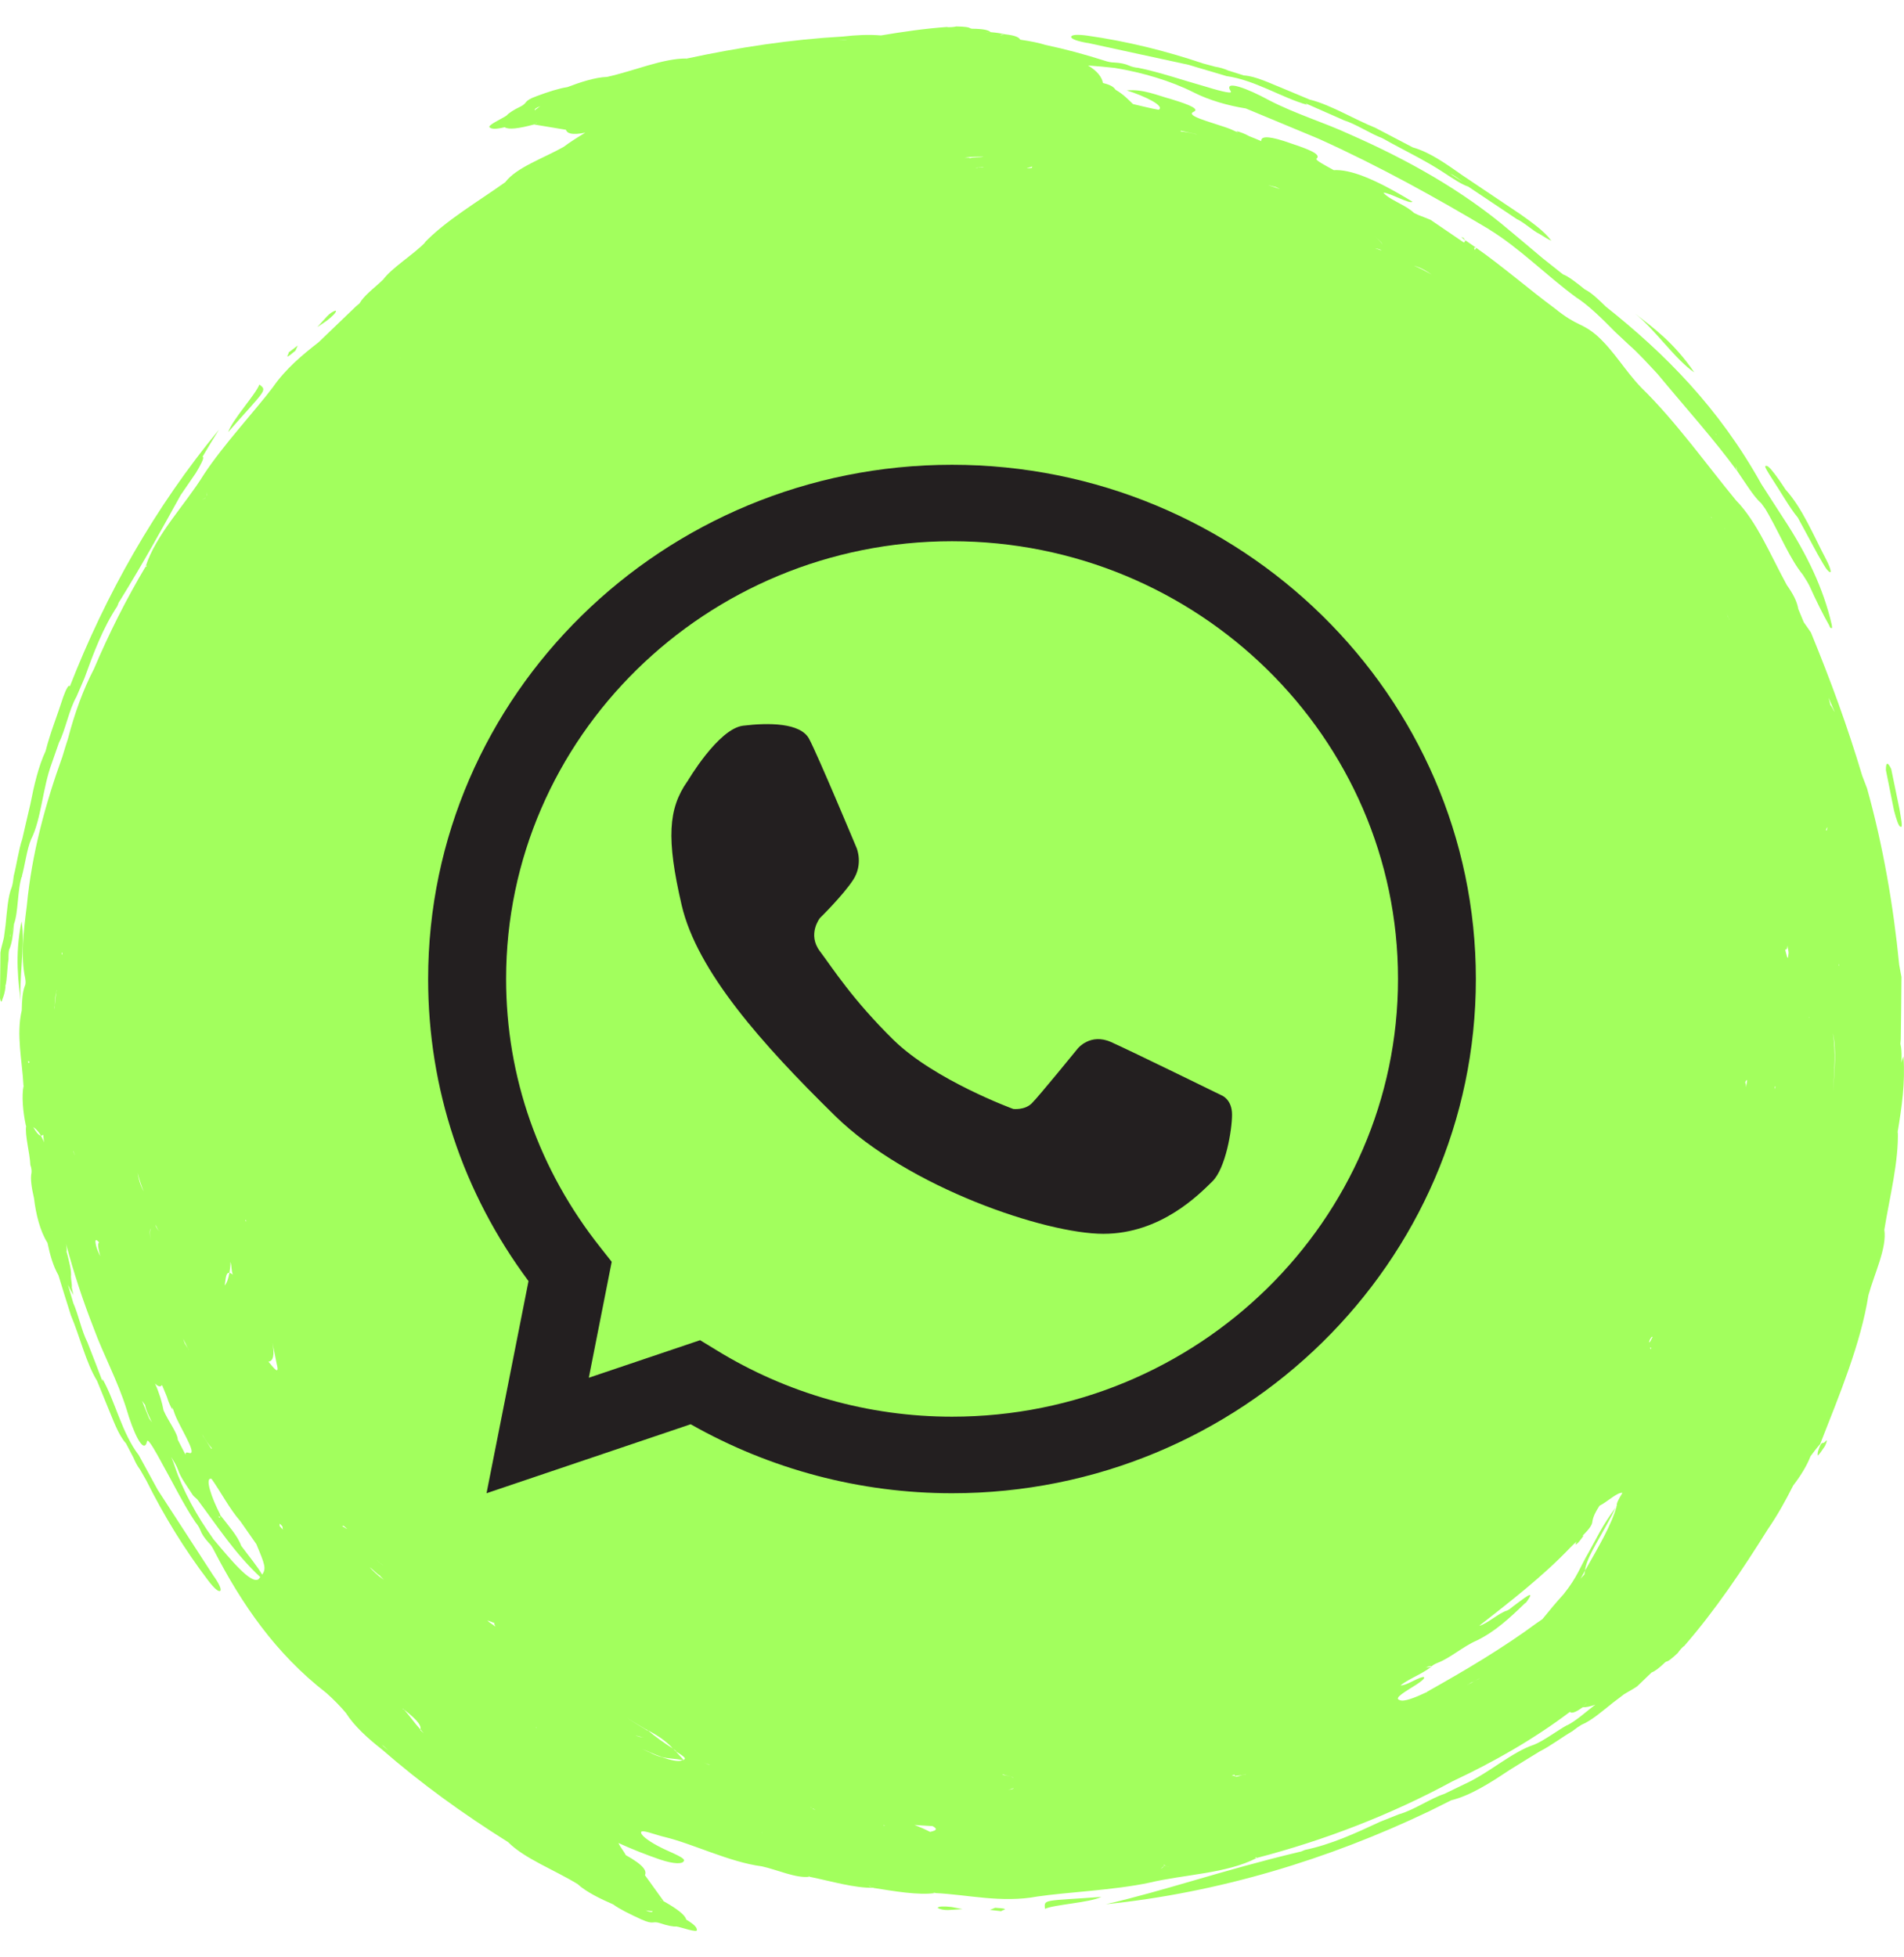 <svg width="36" height="37" viewBox="0 0 36 37" fill="none" xmlns="http://www.w3.org/2000/svg">
<path fill-rule="evenodd" clip-rule="evenodd" d="M19.759 36.083C19.935 36.001 20.599 35.968 20.823 35.858C19.736 35.938 19.736 35.895 19.759 36.083Z" fill="#A2FF5D"/>
<path fill-rule="evenodd" clip-rule="evenodd" d="M0.407 17.418C0.272 18.081 0.351 18.57 0.397 18.983C0.346 18.524 0.486 17.841 0.407 17.418Z" fill="#A2FF5D"/>
<path fill-rule="evenodd" clip-rule="evenodd" d="M17.731 36.066C17.769 36.091 17.846 36.108 17.925 36.106C18.004 36.101 18.104 36.096 18.2 36.088C18.106 36.071 18.045 36.058 17.989 36.048C17.854 36.033 17.734 36.033 17.729 36.066H17.731Z" fill="#A2FF5D"/>
<path fill-rule="evenodd" clip-rule="evenodd" d="M18.816 36.063C18.778 36.078 18.758 36.086 18.717 36.103C18.778 36.111 18.872 36.121 18.934 36.128C18.934 36.111 19.033 36.096 18.992 36.083C18.972 36.073 18.875 36.068 18.816 36.063Z" fill="#A2FF5D"/>
<path fill-rule="evenodd" clip-rule="evenodd" d="M20.564 0.811C21.177 0.943 21.87 1.096 22.467 1.224C22.694 1.291 22.944 1.364 23.192 1.439C23.72 1.511 24.235 1.847 24.717 1.982L24.681 1.952C24.939 2.065 25.156 2.162 25.414 2.275C25.643 2.348 25.914 2.53 26.138 2.613C26.533 2.836 26.944 3.029 27.288 3.256C27.488 3.386 27.63 3.484 27.76 3.527C28.067 3.732 28.355 3.925 28.681 4.143C28.804 4.195 28.998 4.373 29.1 4.418C29.194 4.475 29.268 4.523 29.332 4.551C29.199 4.368 28.964 4.205 28.75 4.052L27.661 3.321C27.34 3.096 27.036 2.878 26.712 2.786C26.462 2.655 26.23 2.533 25.998 2.413C25.613 2.26 25.148 1.975 24.761 1.882C24.6 1.814 24.442 1.749 24.299 1.689C24.018 1.577 23.745 1.439 23.516 1.426C23.411 1.394 23.307 1.361 23.225 1.334C23.146 1.299 23.062 1.274 22.975 1.261C22.891 1.239 22.83 1.221 22.745 1.199C22.024 0.956 21.302 0.78 20.567 0.675C20.373 0.648 20.261 0.655 20.253 0.695C20.246 0.735 20.371 0.78 20.564 0.813V0.811ZM27.406 3.276C27.406 3.276 27.416 3.284 27.424 3.286C27.488 3.309 27.567 3.371 27.661 3.439C27.561 3.374 27.48 3.321 27.424 3.286C27.419 3.286 27.411 3.281 27.406 3.279V3.276Z" fill="#A2FF5D"/>
<path fill-rule="evenodd" clip-rule="evenodd" d="M33.429 28.919C33.429 28.919 33.424 28.926 33.421 28.931C33.411 28.946 33.406 28.961 33.395 28.974L33.429 28.919Z" fill="#A2FF5D"/>
<path fill-rule="evenodd" clip-rule="evenodd" d="M35.881 21.423C35.881 21.423 35.881 21.403 35.881 21.393C35.957 20.933 36.026 20.467 35.99 19.971C35.972 20.006 35.962 20.047 35.95 20.087C35.955 19.986 35.957 19.884 35.944 19.796L35.932 19.731L35.939 19.646C35.944 19.26 35.95 18.877 35.952 18.469C35.939 18.407 35.929 18.344 35.909 18.236C35.802 17.133 35.603 15.981 35.302 14.905C35.271 14.824 35.233 14.727 35.21 14.664C34.932 13.735 34.623 12.889 34.24 11.956C34.205 11.903 34.141 11.815 34.105 11.763C34.064 11.665 34.034 11.588 34.001 11.512C33.978 11.365 33.896 11.217 33.784 11.059C33.473 10.489 33.218 9.86 32.825 9.46C32.284 8.806 31.682 7.96 31.034 7.329C30.718 6.999 30.534 6.658 30.21 6.358C29.896 6.083 29.843 6.19 29.391 5.825C28.907 5.467 28.437 5.056 27.914 4.686L27.884 4.726C27.876 4.701 27.856 4.663 27.914 4.686L27.71 4.545L27.68 4.586C27.458 4.435 27.254 4.295 27.047 4.155C26.988 4.132 26.892 4.092 26.812 4.062L26.738 4.027L26.692 3.987C26.511 3.847 26.251 3.762 26.157 3.642C26.277 3.642 26.669 3.87 26.705 3.812C25.981 3.371 25.527 3.199 25.218 3.216C25.075 3.136 24.874 3.033 24.889 3.003C25.006 2.908 24.688 2.803 24.274 2.665C23.938 2.558 23.838 2.588 23.848 2.668C23.754 2.628 23.698 2.605 23.621 2.575C23.532 2.525 23.435 2.49 23.374 2.478L23.407 2.505C23.315 2.46 23.239 2.428 23.162 2.403C22.871 2.302 22.412 2.187 22.565 2.115C22.688 2.065 22.499 1.982 22.16 1.879C21.879 1.802 21.609 1.679 21.303 1.709C21.642 1.814 22.035 2.005 21.907 2.075C21.762 2.05 21.593 2.007 21.422 1.967C21.326 1.877 21.249 1.789 21.093 1.697C21.058 1.649 21.017 1.609 20.854 1.569C20.833 1.459 20.752 1.346 20.573 1.238C20.734 1.249 20.907 1.266 21.078 1.284C21.601 1.371 22.132 1.526 22.57 1.747C22.854 1.892 23.218 1.997 23.555 2.05C24.022 2.245 24.466 2.428 24.932 2.623C26.08 3.141 27.162 3.742 28.169 4.343L28.149 4.333C28.733 4.688 29.238 5.209 29.805 5.624C30.024 5.762 30.284 6.015 30.537 6.273C30.616 6.345 30.71 6.433 30.802 6.521C30.98 6.676 31.164 6.881 31.34 7.069C31.881 7.722 32.399 8.293 32.853 8.914C32.827 8.854 32.827 8.854 32.812 8.816L32.835 8.851L32.853 8.914C33.001 9.127 33.164 9.397 33.302 9.515L33.378 9.62L33.442 9.73C33.664 10.123 33.85 10.574 34.087 10.864C34.144 10.957 34.159 10.972 34.21 11.069C34.332 11.34 34.465 11.61 34.582 11.815C34.608 11.875 34.61 11.875 34.623 11.87C34.644 11.885 34.644 11.863 34.631 11.798C34.48 11.144 34.177 10.489 33.712 9.785C33.595 9.602 33.429 9.349 33.302 9.149C32.503 7.712 31.48 6.683 30.363 5.797C30.21 5.647 30.085 5.529 29.963 5.469C29.812 5.347 29.659 5.226 29.552 5.186C29.401 5.066 29.284 4.974 29.167 4.881C28.953 4.701 28.759 4.535 28.544 4.358C27.644 3.592 26.598 3.013 25.522 2.54C25.037 2.315 24.501 2.157 23.989 1.892C23.611 1.684 23.111 1.486 23.274 1.732C23.3 1.787 22.971 1.692 22.767 1.629C22.379 1.521 21.935 1.366 21.517 1.281C21.476 1.281 21.392 1.261 21.351 1.241C21.272 1.206 21.188 1.188 21.06 1.181C21.014 1.181 20.953 1.171 20.872 1.143C20.509 1.028 20.142 0.928 19.77 0.85C19.652 0.813 19.499 0.78 19.29 0.75C19.267 0.705 19.198 0.67 19.002 0.648C18.91 0.628 18.846 0.618 18.734 0.608L18.668 0.618H18.645C18.668 0.618 18.691 0.613 18.731 0.608C18.688 0.568 18.596 0.545 18.374 0.543L18.351 0.535V0.54C18.328 0.513 18.239 0.503 18.081 0.5C18.038 0.513 17.928 0.52 17.902 0.51C17.486 0.54 17.071 0.6 16.657 0.67C16.428 0.65 16.175 0.663 15.943 0.69C14.936 0.748 13.984 0.893 12.979 1.108V1.116L12.982 1.123V1.106C12.538 1.101 11.979 1.344 11.477 1.454C11.252 1.461 10.966 1.556 10.727 1.647C10.576 1.669 10.37 1.734 10.148 1.817C9.885 1.912 9.99 1.942 9.837 2.017C9.719 2.072 9.612 2.142 9.581 2.182C9.513 2.235 9.181 2.38 9.265 2.413C9.303 2.44 9.375 2.445 9.543 2.405C9.615 2.455 9.811 2.43 10.097 2.353L10.15 2.32V2.325C10.132 2.332 10.112 2.34 10.097 2.353C10.291 2.385 10.505 2.42 10.699 2.453C10.724 2.52 10.806 2.56 11.066 2.508C10.926 2.593 10.785 2.68 10.658 2.776C10.278 2.991 9.765 3.164 9.553 3.444C9.038 3.812 8.428 4.167 8.018 4.596L8.051 4.571C7.809 4.823 7.411 5.056 7.24 5.291H7.237C7.13 5.399 6.939 5.539 6.834 5.68L6.798 5.735L6.732 5.79C6.5 6.012 6.265 6.238 6.026 6.468C5.714 6.711 5.401 6.971 5.158 7.322C4.834 7.752 4.209 8.426 3.855 8.969C3.498 9.547 2.947 10.103 2.753 10.711L2.781 10.686C2.766 10.721 2.763 10.719 2.763 10.719L2.753 10.711C2.385 11.33 2.059 11.978 1.776 12.646C1.574 13.034 1.414 13.47 1.286 13.961C1.25 14.076 1.212 14.191 1.179 14.306C0.86 15.19 0.6 16.136 0.508 17.115C0.444 17.623 0.386 18.076 0.477 18.494C0.49 18.57 0.485 18.61 0.467 18.645C0.426 18.757 0.414 18.91 0.411 19.1C0.304 19.558 0.419 20.047 0.444 20.52L0.457 20.537H0.46C0.457 20.537 0.449 20.535 0.447 20.52C0.406 20.715 0.434 21.02 0.49 21.281H0.495C0.467 21.458 0.564 21.789 0.574 22.022C0.595 22.077 0.6 22.132 0.595 22.172C0.572 22.274 0.595 22.445 0.643 22.65C0.679 22.955 0.758 23.273 0.898 23.494C0.944 23.716 1.003 23.927 1.105 24.107C1.187 24.375 1.263 24.62 1.342 24.868C1.503 25.244 1.628 25.767 1.835 26.102C1.898 26.26 1.965 26.42 2.021 26.558C2.138 26.833 2.232 27.119 2.383 27.286C2.434 27.381 2.482 27.477 2.523 27.554C2.556 27.634 2.595 27.709 2.648 27.779C2.692 27.855 2.722 27.91 2.766 27.985C3.102 28.658 3.485 29.282 3.929 29.867C4.046 30.023 4.13 30.095 4.163 30.073C4.197 30.05 4.14 29.93 4.028 29.775C3.692 29.256 3.309 28.666 2.982 28.163C2.87 27.957 2.748 27.732 2.625 27.509C2.304 27.091 2.181 26.495 1.937 26.065V26.11C1.84 25.852 1.753 25.631 1.653 25.374C1.544 25.163 1.482 24.848 1.386 24.633C1.352 24.515 1.319 24.4 1.284 24.285C1.294 24.305 1.304 24.327 1.317 24.345H1.312C1.34 24.395 1.357 24.427 1.388 24.48C1.375 24.425 1.368 24.39 1.357 24.337C1.357 24.34 1.357 24.345 1.357 24.347V24.33C1.357 24.33 1.357 24.335 1.357 24.337C1.365 24.29 1.345 24.207 1.342 24.134C1.355 24.029 1.309 23.849 1.261 23.666H1.25L1.245 23.671L1.261 23.666C1.263 23.624 1.261 23.571 1.248 23.511C1.391 24.054 1.569 24.59 1.773 25.111C1.954 25.607 2.22 26.09 2.391 26.633C2.508 27.044 2.72 27.529 2.781 27.241C2.804 27.186 2.965 27.479 3.064 27.664C3.26 28.01 3.462 28.428 3.697 28.778C3.725 28.808 3.771 28.878 3.786 28.921C3.817 29.001 3.862 29.071 3.949 29.166C3.982 29.196 4.018 29.249 4.054 29.324C4.569 30.315 5.204 31.254 6.171 32.003C6.298 32.115 6.446 32.266 6.541 32.381C6.691 32.621 6.959 32.866 7.212 33.062C7.967 33.72 8.742 34.278 9.607 34.822L9.612 34.814L9.617 34.806L9.607 34.822C9.913 35.132 10.484 35.347 10.921 35.615C11.084 35.765 11.354 35.895 11.591 35.998C11.714 36.088 11.908 36.183 12.122 36.281C12.377 36.396 12.324 36.301 12.487 36.356C12.609 36.399 12.737 36.424 12.785 36.416C12.872 36.426 13.211 36.554 13.176 36.474C13.171 36.429 13.122 36.374 12.974 36.286C12.959 36.203 12.803 36.083 12.546 35.938L12.484 35.923V35.918C12.505 35.925 12.525 35.935 12.546 35.935C12.433 35.778 12.306 35.602 12.194 35.447C12.229 35.37 12.186 35.265 11.831 35.067C11.798 34.997 11.724 34.914 11.694 34.839C11.951 34.957 12.234 35.067 12.482 35.152C12.75 35.242 12.905 35.234 12.926 35.184C12.989 35.129 12.691 35.022 12.512 34.932C12.298 34.827 12.132 34.709 12.122 34.646C12.097 34.561 12.408 34.691 12.563 34.724C13.104 34.854 13.79 35.2 14.405 35.28C14.691 35.342 15.053 35.51 15.303 35.477L15.285 35.465L15.306 35.47V35.477C15.724 35.562 16.155 35.693 16.515 35.685C16.476 35.67 16.441 35.66 16.423 35.648L16.443 35.653L16.515 35.688C16.897 35.748 17.361 35.83 17.678 35.785L17.64 35.773L17.678 35.778V35.785C18.295 35.813 18.933 35.978 19.616 35.85C20.155 35.77 21.083 35.728 21.726 35.59C22.397 35.43 23.185 35.42 23.762 35.122H23.723C23.759 35.104 23.759 35.109 23.759 35.109V35.122C25.037 34.789 26.292 34.308 27.468 33.67C28.228 33.314 28.986 32.886 29.682 32.361C29.682 32.361 29.682 32.361 29.685 32.361C29.713 32.391 29.784 32.376 29.924 32.273L29.993 32.19H29.996C29.996 32.19 29.953 32.24 29.924 32.273C29.988 32.273 30.067 32.261 30.164 32.223C29.988 32.358 29.797 32.533 29.623 32.618L29.639 32.606C29.45 32.709 29.187 32.909 29.004 32.981C28.585 33.119 28.154 33.517 27.692 33.725C27.59 33.775 27.448 33.843 27.31 33.91C27.052 33.993 26.731 34.218 26.45 34.296C26.307 34.353 26.2 34.396 26.093 34.438C25.626 34.656 25.167 34.867 24.675 34.969L24.603 34.999L24.547 35.012C23.093 35.36 22.032 35.738 20.91 35.996C23.042 35.778 25.116 35.149 27.024 34.238C27.164 34.168 27.287 34.108 27.442 34.03C27.794 33.945 28.174 33.705 28.532 33.465C28.731 33.342 28.912 33.229 29.113 33.107C29.307 33.011 29.539 32.836 29.728 32.726C29.805 32.666 29.853 32.633 29.904 32.603C30.093 32.526 30.299 32.343 30.514 32.173C30.577 32.125 30.657 32.068 30.702 32.03C30.784 31.978 30.894 31.923 30.957 31.875C31.049 31.787 31.139 31.7 31.228 31.615C31.284 31.595 31.36 31.542 31.485 31.422L31.506 31.409H31.503C31.539 31.409 31.608 31.354 31.723 31.247C31.746 31.209 31.817 31.127 31.843 31.116C32.434 30.438 32.947 29.672 33.422 28.913C33.605 28.648 33.769 28.353 33.904 28.082C34.039 27.907 34.161 27.714 34.233 27.527C34.291 27.447 34.35 27.371 34.414 27.299C34.781 26.363 35.184 25.396 35.327 24.485C35.442 24.069 35.679 23.591 35.628 23.246C35.728 22.628 35.904 21.954 35.883 21.366L35.878 21.408L35.881 21.423ZM32.45 8.213L32.44 8.22C32.44 8.22 32.445 8.218 32.44 8.198L32.45 8.215V8.213ZM10.12 2.09C10.12 2.09 10.089 2.07 10.145 2.04C10.163 2.025 10.204 2.017 10.222 2.002C10.171 2.042 10.112 2.075 10.117 2.087L10.12 2.09ZM12.336 36.123C12.336 36.123 12.344 36.158 12.283 36.138C12.26 36.138 12.224 36.113 12.201 36.111C12.268 36.118 12.331 36.136 12.336 36.121V36.123ZM34.771 18.254H34.763V18.216L34.771 18.254ZM34.659 20.63C34.682 20.252 34.715 19.871 34.654 19.531C34.728 19.834 34.687 20.232 34.659 20.63ZM34.689 13.46C34.672 13.443 34.633 13.345 34.61 13.332C34.6 13.29 34.585 13.23 34.575 13.19C34.615 13.287 34.664 13.402 34.689 13.46ZM34.544 15.643H34.552C34.547 15.663 34.539 15.726 34.524 15.688C34.524 15.688 34.536 15.665 34.544 15.643ZM34.2 19.225H34.205L34.2 19.245V19.225ZM33.797 17.873C33.802 17.949 33.827 17.986 33.814 18.044C33.804 18.197 33.776 18.029 33.753 17.951C33.774 17.951 33.791 17.951 33.797 17.873ZM33.557 20.54H33.57L33.562 20.58C33.557 20.597 33.557 20.54 33.557 20.54ZM29.881 29.85C29.909 29.797 29.94 29.742 29.97 29.689C29.988 29.432 30.322 28.974 30.575 28.448C30.473 28.828 30.208 29.267 29.97 29.689C29.97 29.712 29.955 29.742 29.958 29.76C29.945 29.775 29.919 29.802 29.881 29.847V29.85ZM7.245 29.589C7.224 29.577 7.199 29.549 7.179 29.542H7.176L7.166 29.532C7.125 29.492 7.138 29.507 7.125 29.492C7.125 29.492 7.14 29.502 7.163 29.532L7.179 29.542L7.212 29.562C7.212 29.562 7.232 29.579 7.242 29.589H7.245ZM4.148 28.688C4.135 28.673 4.125 28.661 4.125 28.661C4.158 28.681 4.171 28.671 4.163 28.633C4.161 28.628 4.156 28.623 4.153 28.618C4.158 28.623 4.161 28.628 4.166 28.633C4.003 28.325 3.862 27.915 4 27.955C4.166 28.188 4.342 28.526 4.546 28.758C4.638 28.891 4.742 29.041 4.847 29.189C5.008 29.574 5.038 29.649 4.957 29.765C4.857 29.597 4.714 29.427 4.561 29.221C4.495 29.034 4.319 28.841 4.161 28.636C4.171 28.673 4.161 28.683 4.146 28.693L4.148 28.688ZM4.638 23.063H4.653V23.096L4.638 23.063ZM4.406 24.099C4.375 24.072 4.355 24.064 4.337 24.062C4.319 24.165 4.291 24.25 4.248 24.3C4.268 24.2 4.263 24.049 4.337 24.062C4.347 23.999 4.36 23.934 4.357 23.852C4.388 23.954 4.367 23.997 4.403 24.099H4.406ZM3.842 27.151C3.842 27.151 3.832 27.134 3.824 27.116C3.873 27.204 3.952 27.319 4.008 27.379L3.995 27.386C3.952 27.319 3.908 27.251 3.842 27.151ZM3.567 25.514C3.526 25.446 3.505 25.414 3.495 25.396C3.482 25.361 3.47 25.324 3.462 25.304C3.487 25.356 3.531 25.444 3.564 25.514H3.567ZM3.016 23.268C3 23.271 2.975 23.238 2.949 23.186L2.942 23.148C2.962 23.203 2.995 23.273 3.016 23.271V23.268ZM1.414 21.831C1.401 21.814 1.388 21.764 1.388 21.764H1.393C1.403 21.816 1.409 21.816 1.416 21.831H1.414ZM1.873 23.489C1.84 23.499 1.857 23.606 1.896 23.747C1.857 23.664 1.814 23.581 1.804 23.469C1.809 23.411 1.845 23.456 1.873 23.486V23.489ZM2.717 22.522C2.679 22.452 2.635 22.36 2.6 22.169C2.641 22.32 2.679 22.43 2.717 22.522ZM2.845 23.446C2.834 23.328 2.819 23.233 2.862 23.223C2.829 23.231 2.834 23.328 2.845 23.446ZM1.176 18.009V18.044H1.166V18.009H1.176ZM1.069 18.715V18.732C1.069 18.732 1.067 18.745 1.064 18.752C1.051 18.847 1.044 18.925 1.034 19.008C1.034 19.033 1.031 19.055 1.028 19.08V19.043C1.028 19.043 1.031 19.018 1.034 19.005C1.039 18.905 1.046 18.822 1.064 18.75C1.064 18.737 1.067 18.727 1.069 18.715ZM0.773 21.468C0.789 21.468 0.804 21.463 0.817 21.448C0.822 21.506 0.827 21.541 0.832 21.596C0.817 21.549 0.794 21.506 0.773 21.468C0.727 21.463 0.676 21.386 0.628 21.306C0.679 21.338 0.73 21.393 0.773 21.468ZM3.064 26.182C3.102 26.275 3.125 26.33 3.156 26.405C3.184 26.503 3.227 26.595 3.26 26.645V26.603C3.291 26.698 3.319 26.773 3.355 26.846C3.487 27.119 3.732 27.519 3.569 27.464C3.523 27.447 3.505 27.459 3.508 27.499C3.459 27.404 3.408 27.309 3.365 27.221H3.362C3.362 27.093 3.179 26.863 3.092 26.66C3.064 26.508 3.016 26.343 2.931 26.152C2.993 26.217 3.036 26.22 3.064 26.182ZM7.561 6.761C7.561 6.761 7.564 6.756 7.566 6.753C7.566 6.756 7.561 6.758 7.559 6.761H7.561ZM19.514 3.144V3.166C19.509 3.186 19.415 3.171 19.415 3.184C19.418 3.164 19.512 3.164 19.514 3.144ZM18.346 2.988C18.308 2.983 18.346 2.988 18.328 2.983C18.308 2.983 18.234 2.983 18.234 2.983L18.272 2.978C18.349 2.963 18.479 2.961 18.594 2.963C18.535 2.978 18.387 2.968 18.346 2.988ZM18.594 3.159C18.594 3.159 18.573 3.164 18.537 3.159H18.52L18.481 3.171C18.466 3.171 18.453 3.171 18.441 3.171C18.463 3.166 18.504 3.169 18.522 3.161V3.156H18.54C18.596 3.156 18.578 3.156 18.599 3.156L18.594 3.159ZM31.182 25.361C31.19 25.324 31.22 25.281 31.235 25.268L31.246 25.274C31.228 25.306 31.177 25.416 31.184 25.361H31.182ZM31.223 25.481L31.207 25.509V25.476C31.207 25.476 31.2 25.489 31.195 25.494C31.195 25.491 31.195 25.486 31.195 25.481C31.2 25.481 31.207 25.474 31.215 25.461C31.215 25.466 31.21 25.469 31.207 25.474L31.218 25.479L31.223 25.481ZM33.034 20.412C33.026 20.465 33.024 20.485 33.014 20.555C33.014 20.482 33.001 20.482 32.998 20.462C33.014 20.41 33.024 20.43 33.034 20.412ZM32.69 11.698C32.69 11.698 32.692 11.703 32.7 11.72L32.69 11.703C32.69 11.703 32.69 11.703 32.69 11.698C32.682 11.68 32.672 11.663 32.667 11.65C32.656 11.61 32.654 11.592 32.654 11.592C32.654 11.61 32.667 11.65 32.69 11.7V11.698ZM32.61 9.998L32.618 10.01C32.615 10.005 32.613 10 32.61 9.998C32.61 9.998 32.61 9.998 32.61 9.995L32.6 9.978C32.6 9.978 32.605 9.988 32.613 9.998H32.61ZM32.366 9.783L32.358 9.788L32.348 9.77C32.363 9.785 32.366 9.783 32.366 9.783ZM27.067 5.189C26.93 5.111 26.825 5.059 26.731 5.021C26.81 5.044 26.907 5.079 27.067 5.189ZM26.009 4.698C26.029 4.698 26.055 4.703 26.09 4.716L26.124 4.738C26.085 4.721 26.037 4.703 26.009 4.701V4.698ZM26.124 4.626C26.142 4.598 26.07 4.533 25.976 4.458C26.067 4.533 26.147 4.591 26.124 4.626ZM24.114 3.532C24.149 3.549 24.185 3.564 24.203 3.574C24.147 3.554 24.055 3.524 23.978 3.499C24.055 3.519 24.093 3.529 24.114 3.534V3.532ZM22.325 2.47C22.404 2.488 22.484 2.505 22.604 2.533C22.604 2.533 22.624 2.538 22.642 2.545C22.545 2.518 22.404 2.49 22.323 2.485L22.328 2.47H22.325ZM18.976 0.653C18.958 0.658 18.948 0.663 18.918 0.668V0.66L18.976 0.65V0.653ZM15.979 0.75H16.02C15.979 0.755 15.892 0.758 15.849 0.76L15.976 0.75H15.979ZM3.911 9.309C3.911 9.327 3.911 9.352 3.911 9.375C3.906 9.357 3.906 9.337 3.913 9.307L3.911 9.309ZM3.885 9.412C3.885 9.412 3.885 9.415 3.883 9.417C3.862 9.425 3.837 9.44 3.814 9.45C3.842 9.435 3.862 9.425 3.885 9.412ZM0.564 20.056C0.557 20.081 0.549 20.104 0.531 20.084V20.047C0.546 20.087 0.557 20.074 0.564 20.056ZM0.98 23.281C0.98 23.281 0.98 23.283 0.983 23.286C0.983 23.286 0.983 23.283 0.983 23.281H0.98ZM2.824 26.821C2.776 26.706 2.73 26.593 2.684 26.478C2.704 26.505 2.722 26.533 2.743 26.558C2.755 26.643 2.817 26.773 2.873 26.888C2.857 26.866 2.842 26.841 2.824 26.818V26.821ZM4.026 29.081C3.72 28.656 3.457 28.177 3.304 27.717C3.286 27.659 3.263 27.602 3.237 27.544C3.291 27.629 3.342 27.714 3.37 27.792C3.408 27.922 3.546 28.105 3.646 28.263C3.669 28.293 3.702 28.315 3.73 28.343C4.105 28.841 4.439 29.364 4.921 29.812C4.911 29.825 4.901 29.837 4.888 29.852C4.75 29.952 4.378 29.504 4.023 29.081H4.026ZM5.074 25.739C5.168 25.734 5.194 25.609 5.151 25.381C5.179 25.521 5.207 25.659 5.232 25.782C5.296 26.027 5.158 25.837 5.074 25.737V25.739ZM5.283 28.846C5.304 28.856 5.26 28.768 5.314 28.826C5.367 28.883 5.327 28.866 5.352 28.919C5.339 28.904 5.311 28.876 5.286 28.846H5.283ZM6.467 28.858L6.485 28.843C6.5 28.831 6.556 28.906 6.566 28.898C6.551 28.911 6.485 28.843 6.467 28.856V28.858ZM6.99 29.627C7.041 29.657 7.14 29.767 7.181 29.782C7.207 29.812 7.181 29.782 7.191 29.797C7.204 29.81 7.258 29.862 7.258 29.862L7.227 29.84C7.163 29.797 7.066 29.71 6.99 29.627ZM7.247 33.007L7.219 32.977C7.25 33.004 7.314 33.059 7.344 33.089L7.245 33.007H7.247ZM7.951 32.709C7.951 32.709 7.946 32.694 7.946 32.689C7.826 32.558 7.758 32.448 7.643 32.321L7.607 32.298C7.607 32.298 7.627 32.306 7.612 32.293C7.622 32.301 7.633 32.311 7.645 32.321C7.926 32.541 7.964 32.629 7.949 32.689C7.972 32.714 7.985 32.736 8.013 32.764C7.992 32.745 7.972 32.727 7.951 32.709ZM9.214 30.631C9.286 30.656 9.303 30.663 9.354 30.683C9.329 30.686 9.362 30.728 9.367 30.748C9.314 30.703 9.263 30.681 9.214 30.631ZM10.132 32.659L10.137 32.651L10.15 32.666C10.135 32.656 10.132 32.656 10.132 32.656V32.659ZM12.015 32.801C12.099 32.836 12.12 32.829 12.176 32.844C12.122 32.829 12.109 32.851 12.015 32.801ZM12.936 33.279C12.954 33.287 12.954 33.284 12.954 33.284L12.936 33.279C12.923 33.277 12.915 33.279 12.903 33.274C12.829 33.309 12.681 33.274 12.515 33.217C12.444 33.199 12.37 33.172 12.278 33.122C12.268 33.117 12.262 33.119 12.252 33.112C12.208 33.092 12.17 33.074 12.137 33.059C12.183 33.079 12.232 33.099 12.278 33.119C12.357 33.154 12.438 33.187 12.515 33.214C12.648 33.247 12.76 33.242 12.903 33.272C12.908 33.272 12.915 33.272 12.921 33.272C12.928 33.272 12.915 33.264 12.921 33.264C12.867 33.207 12.826 33.162 12.773 33.102C12.765 33.097 12.757 33.092 12.75 33.087L12.765 33.094C12.765 33.094 12.734 33.067 12.724 33.054C12.546 32.939 12.377 32.821 12.247 32.706L12.242 32.714C12.061 32.603 11.849 32.473 11.849 32.473C11.849 32.473 12.046 32.591 12.196 32.681C12.218 32.693 12.234 32.701 12.245 32.706C12.495 32.836 12.64 32.959 12.722 33.054C12.75 33.072 12.767 33.092 12.796 33.109L12.762 33.094C12.762 33.094 12.767 33.099 12.77 33.102C12.89 33.177 13.007 33.249 12.918 33.264C12.923 33.269 12.926 33.272 12.931 33.279H12.936ZM13.392 33.355L13.196 33.272C13.262 33.297 13.341 33.34 13.431 33.362C13.431 33.362 13.413 33.359 13.395 33.355H13.392ZM14.405 34.646V34.641H14.408V34.649L14.405 34.646ZM15.369 34.198C15.39 34.188 15.323 34.168 15.326 34.156C15.341 34.171 15.372 34.191 15.423 34.213C15.399 34.206 15.381 34.201 15.369 34.196V34.198ZM16.703 34.504V34.498L16.739 34.514L16.703 34.506V34.504ZM17.581 34.626C17.494 34.581 17.392 34.536 17.29 34.498C17.361 34.504 17.504 34.511 17.632 34.519C17.698 34.556 17.749 34.596 17.581 34.629V34.626ZM18.974 33.542C18.991 33.555 19.04 33.565 19.109 33.58C19.109 33.58 19.124 33.592 19.157 33.597V33.602C19.124 33.592 19.109 33.58 19.109 33.58C19.025 33.562 18.991 33.557 18.943 33.547C18.976 33.547 18.976 33.545 18.976 33.545L18.974 33.542ZM19.152 33.805H19.17C19.152 33.818 19.101 33.83 19.05 33.84C19.104 33.828 19.119 33.815 19.155 33.805H19.152ZM22.014 35.265C22.014 35.265 22.007 35.27 22.004 35.275C21.996 35.292 21.979 35.31 21.948 35.327C21.963 35.315 21.986 35.292 22.004 35.275C22.009 35.265 22.012 35.255 22.009 35.245C22.012 35.267 22.07 35.28 22.114 35.295C22.073 35.285 22.05 35.27 22.012 35.265H22.014ZM23.514 33.545C23.445 33.567 23.356 33.605 23.346 33.57C23.313 33.58 23.343 33.557 23.292 33.57C23.295 33.567 23.297 33.565 23.3 33.562C23.313 33.557 23.328 33.552 23.341 33.547L23.348 33.572L23.453 33.56C23.473 33.555 23.494 33.552 23.517 33.547C23.529 33.542 23.542 33.537 23.552 33.535V33.54C23.552 33.54 23.529 33.545 23.517 33.547L23.514 33.545ZM26.981 31.985C26.746 32.095 26.539 32.178 26.46 32.135C26.346 32.1 26.583 31.97 26.779 31.845C26.863 31.79 26.973 31.71 26.909 31.7C26.772 31.727 26.583 31.87 26.481 31.858C26.654 31.725 26.881 31.65 27.065 31.505C27.021 31.515 26.994 31.52 26.981 31.512C26.973 31.512 26.965 31.517 26.958 31.52L26.973 31.509C26.973 31.509 26.978 31.509 26.981 31.509C27.021 31.497 27.057 31.487 27.065 31.502C27.09 31.477 27.131 31.452 27.18 31.434C27.419 31.344 27.669 31.119 27.922 31.011C28.271 30.841 28.542 30.588 28.83 30.31L28.845 30.3L28.871 30.278L28.858 30.288C29.07 30 28.789 30.235 28.616 30.36L28.539 30.421L28.493 30.446C28.353 30.481 28.108 30.703 27.968 30.733C28.562 30.268 29.174 29.797 29.695 29.249C29.73 29.214 29.769 29.176 29.81 29.139C29.805 29.149 29.799 29.156 29.799 29.161C29.764 29.229 29.825 29.184 29.871 29.124C29.907 29.081 29.937 29.034 29.937 29.034C29.935 29.034 29.93 29.029 29.927 29.026C30.024 28.928 30.105 28.836 30.108 28.763C30.121 28.671 30.172 28.57 30.243 28.463C30.381 28.398 30.585 28.2 30.677 28.22C30.598 28.348 30.562 28.418 30.57 28.468C30.276 28.863 30.197 29.064 30.034 29.352C29.876 29.619 29.828 29.807 29.562 30.138C29.419 30.295 29.289 30.451 29.164 30.606C29.128 30.631 29.095 30.656 29.06 30.678C28.409 31.159 27.7 31.577 26.986 31.978L26.981 31.985ZM27.748 31.848C27.764 31.837 27.825 31.802 27.825 31.802C27.848 31.797 27.871 31.782 27.894 31.77C27.927 31.75 27.96 31.732 27.983 31.73C27.953 31.737 27.924 31.755 27.894 31.77C27.848 31.795 27.797 31.827 27.748 31.845V31.848Z" fill="#A2FF5D"/>
<path fill-rule="evenodd" clip-rule="evenodd" d="M4.904 7.269C4.84 7.449 4.394 7.932 4.314 8.168C5.026 7.357 5.057 7.387 4.904 7.269Z" fill="#A2FF5D"/>
<path fill-rule="evenodd" clip-rule="evenodd" d="M0.411 16.574C0.469 16.369 0.51 16.046 0.587 15.868C0.783 15.48 0.804 14.899 0.977 14.434C1.015 14.326 1.064 14.181 1.115 14.038C1.237 13.8 1.303 13.42 1.446 13.169C1.505 13.029 1.551 12.924 1.597 12.819C1.77 12.341 1.944 11.873 2.217 11.46L2.245 11.389L2.275 11.342C2.729 10.608 3.081 9.963 3.416 9.359L3.704 8.939C3.793 8.791 3.865 8.656 3.836 8.638C3.836 8.633 3.834 8.633 3.831 8.631C3.931 8.461 4.033 8.29 4.14 8.123C2.933 9.582 1.997 11.242 1.319 12.979C1.306 12.919 1.245 13.034 1.196 13.174C1.087 13.515 0.946 13.863 0.862 14.198C0.727 14.486 0.643 14.849 0.574 15.202C0.52 15.428 0.474 15.633 0.421 15.861C0.352 16.063 0.314 16.349 0.26 16.556C0.25 16.652 0.24 16.709 0.224 16.764C0.148 16.95 0.133 17.222 0.105 17.49C0.094 17.568 0.082 17.663 0.074 17.723C0.054 17.818 0.015 17.933 0.008 18.008C0.005 18.301 0.003 18.572 0 18.862C0 18.882 0.013 18.92 0.013 18.92C0.026 18.94 0.033 18.94 0.048 18.882C0.071 18.822 0.092 18.765 0.105 18.649H0.099C0.138 18.517 0.133 18.304 0.161 18.131C0.161 18.071 0.161 18.016 0.171 17.958C0.23 17.826 0.245 17.673 0.265 17.465C0.247 17.533 0.23 17.588 0.212 17.635C0.204 17.66 0.196 17.683 0.189 17.71V17.691C0.199 17.675 0.204 17.655 0.212 17.635C0.23 17.575 0.247 17.518 0.265 17.465C0.349 17.242 0.327 16.814 0.416 16.556V16.576L0.411 16.574Z" fill="#A2FF5D"/>
<path fill-rule="evenodd" clip-rule="evenodd" d="M32.034 7.039C31.651 6.475 31.246 6.185 30.914 5.927C31.281 6.215 31.674 6.796 32.034 7.039Z" fill="#A2FF5D"/>
<path fill-rule="evenodd" clip-rule="evenodd" d="M33.99 9.78C34.105 9.993 34.24 10.243 34.365 10.473C34.431 10.586 34.503 10.721 34.549 10.774C34.656 10.892 34.615 10.744 34.533 10.586C34.288 10.12 34.079 9.605 33.76 9.254C33.725 9.199 33.689 9.147 33.638 9.072C33.536 8.929 33.429 8.786 33.391 8.809C33.337 8.791 33.434 8.936 33.505 9.049C33.674 9.304 33.832 9.59 33.987 9.778L33.99 9.78Z" fill="#A2FF5D"/>
<path fill-rule="evenodd" clip-rule="evenodd" d="M6.349 5.872C6.304 5.88 6.237 5.922 6.184 5.98C6.13 6.037 6.064 6.112 6 6.183C6.079 6.13 6.13 6.095 6.179 6.062C6.286 5.98 6.37 5.897 6.349 5.87V5.872Z" fill="#A2FF5D"/>
<path fill-rule="evenodd" clip-rule="evenodd" d="M5.587 6.628C5.602 6.591 5.612 6.571 5.63 6.531C5.582 6.568 5.505 6.626 5.457 6.663C5.469 6.676 5.408 6.756 5.446 6.736C5.467 6.729 5.541 6.666 5.587 6.628Z" fill="#A2FF5D"/>
<path fill-rule="evenodd" clip-rule="evenodd" d="M34.501 27.259C34.46 27.311 34.45 27.209 34.379 27.419C34.366 27.462 34.363 27.509 34.373 27.514C34.407 27.482 34.455 27.409 34.506 27.334C34.544 27.254 34.557 27.189 34.504 27.259H34.501Z" fill="#A2FF5D"/>
<path fill-rule="evenodd" clip-rule="evenodd" d="M35.934 15.628C35.99 15.663 35.934 15.433 35.916 15.302L35.758 14.536C35.691 14.396 35.656 14.406 35.658 14.559L35.811 15.32C35.855 15.488 35.901 15.63 35.934 15.625V15.628Z" fill="#A2FF5D"/>
<path fill-rule="evenodd" clip-rule="evenodd" d="M27.629 4.48L27.708 4.553L27.67 4.495L27.629 4.48Z" fill="#A2FF5D"/>
<path d="M18 28.227C16.265 28.227 14.566 27.777 13.059 26.923L9.199 28.227L9.993 24.217C8.75 22.545 8.095 20.577 8.095 18.507C8.095 13.147 12.538 8.786 18 8.786C23.461 8.786 27.905 13.147 27.905 18.507C27.905 23.867 23.461 28.227 18 28.227ZM13.237 25.334L13.536 25.516C14.88 26.345 16.426 26.78 18 26.78C22.65 26.78 26.433 23.068 26.433 18.504C26.433 13.941 22.65 10.231 18 10.231C13.35 10.231 9.569 13.943 9.569 18.504C9.569 20.362 10.189 22.119 11.36 23.591L11.566 23.852L11.133 26.044L13.237 25.334Z" fill="#231F20"/>
<path d="M12.997 14.772C12.997 14.772 13.579 13.775 14.051 13.718C14.525 13.66 15.135 13.66 15.298 13.966C15.461 14.269 16.199 16.036 16.199 16.036C16.199 16.036 16.324 16.339 16.13 16.634C15.936 16.93 15.502 17.355 15.502 17.355C15.502 17.355 15.26 17.661 15.502 17.981C15.745 18.304 16.12 18.898 16.895 19.659C17.671 20.419 19.158 20.963 19.158 20.963C19.158 20.963 19.372 20.99 19.507 20.858C19.642 20.725 20.377 19.821 20.377 19.821C20.377 19.821 20.614 19.523 21.007 19.698C21.4 19.874 23.096 20.705 23.096 20.705C23.096 20.705 23.295 20.777 23.295 21.07C23.295 21.363 23.173 22.084 22.925 22.33C22.678 22.572 21.951 23.323 20.862 23.323C19.773 23.323 17.176 22.452 15.791 21.095C14.408 19.739 13.178 18.359 12.888 17.108C12.597 15.853 12.635 15.288 12.995 14.772H12.997Z" fill="#231F20"/>
</svg>
